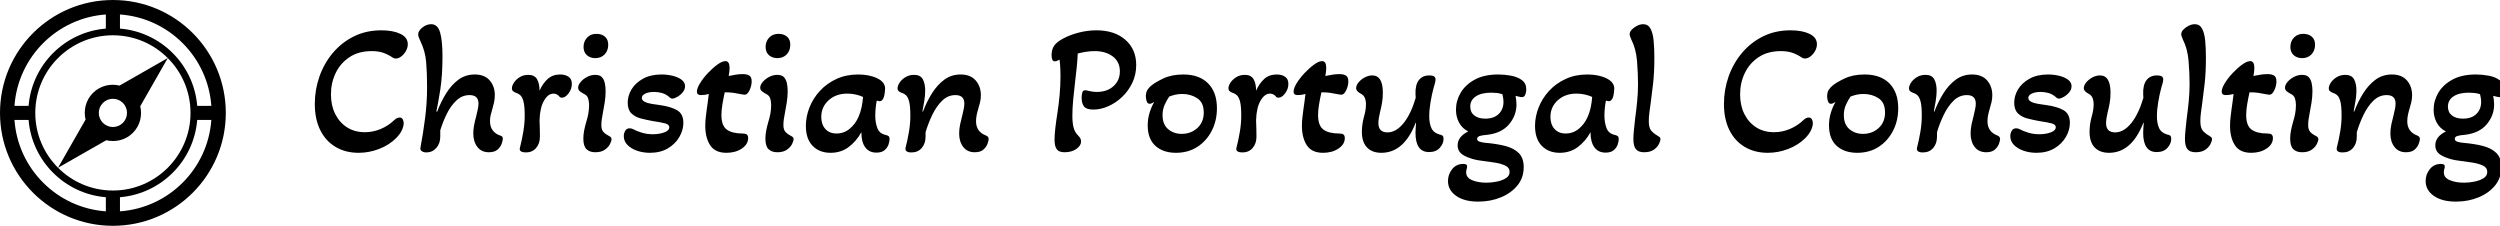 <svg baseProfile="full" height="28" version="1.1" viewBox="0 0 310 28" width="310" xmlns="http://www.w3.org/2000/svg" xmlns:ev="http://www.w3.org/2001/xml-events" xmlns:xlink="http://www.w3.org/1999/xlink"><defs /><g transform="translate(-0.0, -0.0)"><path d="M 50.0,0.0 C 22.383,0.0 0.0,22.383 0.0,50.0 C 0.0,77.617 22.383,100.0 50.0,100.0 C 77.617,100.0 100.0,77.617 100.0,50.0 C 100.0,22.383 77.617,0.0 50.0,0.0 M 93.59,46.875 L 87.34,46.875 C 85.836,28.664 71.336,14.164 53.125,12.66 L 53.125,6.41 C 74.754,7.945 92.055,25.246 93.59,46.875 M 50.0,84.375 C 40.523,84.375 31.93,80.523 25.711,74.297 L 47.051,62.102 C 51.149,63.094 55.641,62.036 58.84,58.836 C 62.035,55.637 63.098,51.141 62.106,47.047 L 74.301,25.711 C 80.523,31.934 84.375,40.523 84.375,50 C 84.375,68.953 68.949,84.375 50,84.375 L 50.0,84.375 M 50.0,15.625 C 59.477,15.625 68.066,19.477 74.289,25.703 L 52.945,37.898 C 48.847,36.906 44.355,37.964 41.16,41.164 C 37.961,44.359 36.902,48.859 37.894,52.953 L 25.699,74.289 C 19.477,68.066 15.625,59.477 15.625,50 C 15.625,31.047 31.047,15.625 50,15.625 L 50.0,15.625 M 54.418,54.418 C 51.977,56.859 48.02,56.859 45.582,54.418 C 43.141,51.977 43.141,48.02 45.582,45.582 C 48.023,43.141 51.98,43.141 54.418,45.582 C 56.859,48.023 56.859,51.977 54.418,54.418 M 46.875,6.41 L 46.875,12.66 C 28.664,14.164 14.164,28.664 12.66,46.875 L 6.41,46.875 C 7.945,25.246 25.246,7.945 46.875,6.41 M 6.41,53.125 L 12.66,53.125 C 14.164,71.336 28.664,85.836 46.875,87.34 L 46.875,93.59 C 25.246,92.055 7.945,74.754 6.41,53.125 M 53.125,93.59 L 53.125,87.34 C 71.336,85.836 85.836,71.336 87.34,53.125 L 93.59,53.125 C 92.055,74.754 74.754,92.055 53.125,93.59" fill="rgb(0,0,0)" transform="scale(0.28)" /><path d="M6.467 15.948Q4.833 15.948 3.601 15.211Q2.37 14.475 1.703 13.117Q1.036 11.759 1.036 9.895Q1.036 8.123 1.611 6.49Q2.186 4.856 3.268 3.567Q4.349 2.278 5.868 1.519Q7.387 0.759 9.297 0.759Q10.724 0.759 11.644 1.197Q12.565 1.634 12.565 2.485Q12.565 2.9 12.346 3.302Q12.128 3.705 11.782 3.981Q11.437 4.257 11.069 4.257Q10.839 4.257 10.701 4.142Q10.079 3.728 9.481 3.532Q8.883 3.337 8.1 3.337Q6.467 3.337 5.339 4.085Q4.211 4.833 3.624 6.052Q3.038 7.272 3.038 8.699Q3.038 10.079 3.567 11.138Q4.096 12.197 5.04 12.795Q5.983 13.393 7.249 13.393Q8.262 13.393 9.217 12.991Q10.172 12.588 10.908 11.874Q11.23 11.575 11.552 11.575Q11.828 11.575 11.944 11.805Q12.059 12.036 12.059 12.266Q12.059 12.657 11.828 13.152Q11.598 13.646 11.115 14.13Q10.264 14.981 9.021 15.464Q7.778 15.948 6.467 15.948Z M14.866 15.902Q14.544 15.902 14.314 15.752Q14.084 15.603 14.13 15.349Q14.475 13.508 14.717 11.61Q14.958 9.711 14.958 7.778Q14.958 6.075 14.843 4.695Q14.728 3.314 14.107 2.048Q13.992 1.795 13.923 1.611Q13.854 1.427 13.854 1.266Q13.854 0.828 14.371 0.414Q14.889 0.0 15.464 0.0Q16.27 0.0 16.569 1.013Q16.868 2.025 16.868 4.004Q16.868 6.374 16.592 8.135Q16.316 9.895 16.109 10.816L16.201 10.862Q16.661 9.642 17.317 8.584Q17.973 7.525 18.847 6.881Q19.722 6.236 20.872 6.236Q22.092 6.236 22.725 6.973Q23.358 7.709 23.358 8.791Q23.358 9.251 23.266 9.677Q23.174 10.103 23.059 10.494Q22.944 10.862 22.851 11.242Q22.759 11.621 22.759 12.013Q22.759 12.726 23.105 13.175Q23.45 13.623 24.025 13.808Q24.186 13.854 24.267 13.934Q24.347 14.015 24.347 14.222Q24.347 14.429 24.209 14.82Q24.071 15.211 23.703 15.545Q23.335 15.879 22.621 15.879Q21.701 15.879 21.195 15.223Q20.688 14.567 20.688 13.531Q20.688 13.025 20.792 12.496Q20.895 11.967 21.033 11.483Q21.149 11.0 21.241 10.574Q21.333 10.149 21.333 9.849Q21.333 8.791 20.228 8.791Q19.308 8.791 18.606 9.447Q17.904 10.103 17.409 11.104Q16.914 12.105 16.592 13.163V13.946Q16.592 14.797 16.097 15.349Q15.603 15.902 14.866 15.902Z M27.201 15.902Q26.833 15.902 26.614 15.775Q26.395 15.649 26.464 15.349Q26.718 14.36 26.89 13.336Q27.063 12.312 27.063 11.368Q27.063 10.149 26.913 9.585Q26.764 9.021 26.51 8.802Q26.257 8.584 25.889 8.469Q25.728 8.4 25.601 8.285Q25.475 8.169 25.475 7.962Q25.475 7.64 25.728 7.249Q25.981 6.858 26.441 6.57Q26.902 6.282 27.5 6.282Q28.282 6.282 28.593 6.823Q28.904 7.364 28.904 8.238Q29.318 7.318 29.928 6.777Q30.538 6.236 31.458 6.236Q32.079 6.236 32.494 6.513Q32.908 6.789 32.908 7.41Q32.908 8.031 32.505 8.572Q32.103 9.113 31.688 9.113Q31.619 9.113 31.527 9.09Q31.435 9.067 31.366 8.975Q31.067 8.607 30.63 8.607Q29.962 8.607 29.456 9.481Q28.95 10.356 28.904 11.897Q28.927 12.473 28.938 13.071Q28.95 13.669 28.95 13.946Q28.95 14.797 28.478 15.349Q28.006 15.902 27.201 15.902Z M35.785 4.211Q35.14 4.188 34.749 3.82Q34.358 3.452 34.358 2.785Q34.381 2.071 34.841 1.622Q35.301 1.174 36.015 1.197Q36.682 1.22 37.062 1.588Q37.441 1.956 37.418 2.623Q37.395 3.314 36.958 3.763Q36.521 4.211 35.785 4.211ZM35.808 15.879Q35.117 15.879 34.726 15.499Q34.335 15.119 34.335 14.199Q34.335 13.669 34.438 13.163Q34.542 12.657 34.68 12.174Q34.841 11.667 34.945 11.138Q35.048 10.609 35.048 10.01Q35.048 9.596 34.933 9.217Q34.818 8.837 34.427 8.653Q34.128 8.492 33.909 8.319Q33.69 8.146 33.69 7.87Q33.69 7.548 33.99 7.18Q34.289 6.812 34.783 6.547Q35.278 6.282 35.808 6.282Q36.383 6.282 36.647 6.582Q36.912 6.881 37.004 7.341Q37.096 7.801 37.096 8.285Q37.096 9.021 36.981 9.723Q36.866 10.425 36.751 11.023Q36.659 11.46 36.613 11.828Q36.567 12.197 36.567 12.519Q36.567 13.094 36.843 13.382Q37.119 13.669 37.626 13.923Q37.833 14.038 37.833 14.268Q37.833 14.452 37.649 14.843Q37.464 15.234 37.016 15.556Q36.567 15.879 35.808 15.879Z M42.596 15.948Q41.745 15.948 41.008 15.695Q40.272 15.441 39.812 14.981Q39.351 14.521 39.351 13.877Q39.351 13.531 39.524 13.221Q39.697 12.91 40.088 12.91Q40.295 12.91 40.525 13.025Q40.939 13.255 41.584 13.451Q42.228 13.646 42.941 13.646Q43.747 13.646 44.368 13.416Q44.99 13.186 44.99 12.772Q44.99 12.45 44.518 12.312Q44.046 12.174 42.941 12.013Q42.182 11.874 41.469 11.69Q40.755 11.506 40.295 11.058Q39.835 10.609 39.835 9.734Q39.835 8.883 40.306 8.089Q40.778 7.295 41.722 6.766Q42.665 6.236 44.023 6.236Q44.736 6.236 45.404 6.397Q46.071 6.559 46.508 6.881Q46.946 7.203 46.946 7.686Q46.946 8.1 46.658 8.446Q46.37 8.791 45.991 9.009Q45.611 9.228 45.358 9.228Q45.174 9.228 44.921 8.975Q44.529 8.653 44.058 8.526Q43.586 8.4 43.126 8.4Q42.435 8.4 42.009 8.607Q41.584 8.814 41.584 9.136Q41.584 9.435 41.94 9.619Q42.297 9.803 42.826 9.884Q43.356 9.964 43.839 10.033Q45.174 10.218 45.956 10.666Q46.738 11.115 46.738 12.243Q46.738 13.117 46.244 13.98Q45.749 14.843 44.817 15.395Q43.885 15.948 42.596 15.948Z M52.077 15.948Q50.674 15.948 50.064 15.016Q49.454 14.084 49.454 12.611Q49.454 12.082 49.512 11.575Q49.569 11.069 49.638 10.563Q49.707 10.056 49.776 9.573Q49.845 9.09 49.891 8.653Q49.408 8.791 48.925 8.791Q48.418 8.791 48.418 8.377Q48.418 7.939 48.81 7.306Q49.201 6.674 49.788 6.052Q50.374 5.431 50.961 5.005Q51.548 4.579 51.962 4.579Q52.469 4.579 52.469 5.454Q52.469 5.684 52.434 5.926Q52.4 6.167 52.354 6.421Q52.791 6.328 53.24 6.259Q53.688 6.19 54.103 6.19Q54.632 6.19 54.919 6.374Q55.207 6.559 55.207 7.088Q55.207 7.64 54.942 8.192Q54.678 8.745 54.356 8.745Q54.287 8.745 54.126 8.722Q53.964 8.699 53.734 8.653Q53.435 8.584 52.975 8.515Q52.515 8.446 51.87 8.446Q51.709 9.159 51.583 9.907Q51.456 10.655 51.456 11.253Q51.456 12.588 52.123 13.071Q52.791 13.554 54.056 13.554Q54.448 13.554 54.609 13.681Q54.77 13.808 54.77 14.13Q54.77 14.889 53.987 15.418Q53.205 15.948 52.077 15.948Z M58.36 4.211Q57.715 4.188 57.324 3.82Q56.933 3.452 56.933 2.785Q56.956 2.071 57.416 1.622Q57.877 1.174 58.59 1.197Q59.257 1.22 59.637 1.588Q60.017 1.956 59.994 2.623Q59.971 3.314 59.533 3.763Q59.096 4.211 58.36 4.211ZM58.383 15.879Q57.692 15.879 57.301 15.499Q56.91 15.119 56.91 14.199Q56.91 13.669 57.014 13.163Q57.117 12.657 57.255 12.174Q57.416 11.667 57.52 11.138Q57.623 10.609 57.623 10.01Q57.623 9.596 57.508 9.217Q57.393 8.837 57.002 8.653Q56.703 8.492 56.484 8.319Q56.266 8.146 56.266 7.87Q56.266 7.548 56.565 7.18Q56.864 6.812 57.359 6.547Q57.854 6.282 58.383 6.282Q58.958 6.282 59.223 6.582Q59.487 6.881 59.579 7.341Q59.672 7.801 59.672 8.285Q59.672 9.021 59.556 9.723Q59.441 10.425 59.326 11.023Q59.234 11.46 59.188 11.828Q59.142 12.197 59.142 12.519Q59.142 13.094 59.418 13.382Q59.695 13.669 60.201 13.923Q60.408 14.038 60.408 14.268Q60.408 14.452 60.224 14.843Q60.04 15.234 59.591 15.556Q59.142 15.879 58.383 15.879Z M64.987 15.948Q63.607 15.948 62.767 15.085Q61.927 14.222 61.927 12.611Q61.927 11.46 62.376 10.321Q62.824 9.182 63.676 8.262Q64.527 7.341 65.724 6.789Q66.921 6.236 68.416 6.236Q69.797 6.236 70.775 6.708Q71.753 7.18 71.753 7.985Q71.753 8.192 71.707 8.526Q71.661 8.86 71.592 9.067Q71.523 9.251 71.396 9.401Q71.27 9.55 71.063 9.55Q70.971 9.55 70.718 9.481Q70.626 9.964 70.579 10.425Q70.533 10.885 70.533 11.345Q70.533 12.22 70.798 12.899Q71.063 13.577 71.845 13.738Q72.052 13.785 72.179 13.877Q72.305 13.969 72.305 14.268Q72.305 14.521 72.179 14.912Q72.052 15.303 71.696 15.614Q71.339 15.925 70.672 15.925Q69.774 15.925 69.291 15.269Q68.808 14.613 68.808 13.393Q68.186 14.521 67.231 15.234Q66.276 15.948 64.987 15.948ZM65.724 13.554Q66.644 13.554 67.346 12.979Q68.048 12.404 68.439 11.529Q68.692 10.977 68.831 10.321Q68.969 9.665 69.015 9.021Q68.623 8.837 68.117 8.722Q67.611 8.607 67.059 8.607Q65.655 8.607 64.746 9.435Q63.837 10.264 63.837 11.506Q63.837 12.427 64.343 12.991Q64.849 13.554 65.724 13.554Z M75.021 15.902Q74.192 15.902 74.285 15.349Q74.538 14.36 74.71 13.336Q74.883 12.312 74.883 11.368Q74.883 10.149 74.733 9.585Q74.584 9.021 74.331 8.802Q74.077 8.584 73.709 8.469Q73.548 8.4 73.422 8.285Q73.295 8.169 73.295 7.962Q73.295 7.64 73.548 7.249Q73.801 6.858 74.273 6.57Q74.745 6.282 75.343 6.282Q76.126 6.282 76.425 6.823Q76.724 7.364 76.724 8.238Q76.724 8.814 76.609 9.527Q76.494 10.241 76.379 10.816L76.448 10.839Q76.908 9.619 77.564 8.572Q78.22 7.525 79.094 6.881Q79.969 6.236 81.119 6.236Q82.339 6.236 82.983 6.973Q83.628 7.709 83.628 8.814Q83.628 9.274 83.524 9.688Q83.421 10.103 83.305 10.494Q83.19 10.862 83.11 11.253Q83.029 11.644 83.029 12.036Q83.029 13.347 84.272 13.808Q84.594 13.946 84.594 14.222Q84.594 14.429 84.456 14.82Q84.318 15.211 83.95 15.545Q83.582 15.879 82.868 15.879Q81.948 15.879 81.441 15.223Q80.935 14.567 80.935 13.554Q80.935 12.979 81.062 12.392Q81.188 11.805 81.326 11.299Q81.418 10.908 81.499 10.528Q81.579 10.149 81.579 9.849Q81.579 8.791 80.475 8.791Q79.531 8.791 78.818 9.493Q78.105 10.195 77.598 11.253Q77.092 12.312 76.77 13.393V13.946Q76.77 14.797 76.298 15.349Q75.826 15.902 75.021 15.902Z  M93.983 15.879Q93.707 15.879 93.419 15.787Q93.132 15.695 92.948 15.349Q92.764 15.004 92.764 14.291Q92.764 13.715 92.867 12.829Q92.971 11.944 93.132 10.931Q93.293 9.895 93.396 8.745Q93.5 7.594 93.5 6.421Q93.5 5.96 93.477 5.431Q93.454 4.902 93.385 4.395Q93.224 4.487 93.074 4.545Q92.925 4.603 92.787 4.603Q92.395 4.603 92.395 3.843Q92.395 3.153 92.706 2.681Q93.017 2.209 93.845 1.772Q94.651 1.335 95.744 1.047Q96.837 0.759 97.964 0.759Q100.197 0.759 101.543 1.933Q102.889 3.107 102.889 5.063Q102.889 6.259 102.406 7.272Q101.923 8.285 101.129 9.032Q100.335 9.78 99.403 10.183Q98.471 10.586 97.573 10.586Q96.722 10.586 96.423 10.206Q96.123 9.826 96.123 9.113Q96.123 8.768 96.204 8.48Q96.285 8.192 96.561 8.192Q96.63 8.192 96.768 8.215Q96.906 8.238 97.044 8.285Q97.182 8.308 97.435 8.354Q97.688 8.4 98.01 8.4Q99.276 8.4 100.07 7.686Q100.864 6.973 100.864 5.845Q100.864 4.672 99.99 4.004Q99.115 3.337 97.734 3.337Q97.228 3.337 96.699 3.417Q96.169 3.498 95.64 3.636Q95.571 5.155 95.318 7.088Q95.18 8.238 95.076 9.355Q94.973 10.471 94.973 11.391Q94.973 12.197 95.122 12.806Q95.272 13.416 95.732 13.854Q96.054 14.176 96.054 14.544Q96.054 15.05 95.479 15.464Q94.904 15.879 93.983 15.879Z M107.814 15.948Q106.226 15.948 105.271 15.085Q104.316 14.222 104.316 12.542Q104.316 11.759 104.535 11.023Q104.753 10.287 105.121 9.642Q104.753 9.872 104.569 9.872Q104.293 9.872 104.189 9.562Q104.086 9.251 104.086 8.952Q104.086 8.423 104.304 8.112Q104.523 7.801 104.73 7.64Q105.213 7.226 106.249 6.731Q107.285 6.236 108.734 6.236Q110.713 6.236 111.806 7.341Q112.9 8.446 112.9 10.425Q112.9 11.967 112.255 13.221Q111.611 14.475 110.472 15.211Q109.333 15.948 107.814 15.948ZM108.527 13.6Q109.678 13.6 110.472 12.876Q111.266 12.151 111.266 10.954Q111.266 9.711 110.46 9.182Q109.655 8.653 108.596 8.653Q108.113 8.653 107.722 8.745Q107.331 8.837 106.985 8.975Q106.663 9.435 106.41 10.01Q106.157 10.586 106.157 11.276Q106.157 12.427 106.847 13.014Q107.538 13.6 108.527 13.6Z M116.052 15.902Q115.684 15.902 115.465 15.775Q115.247 15.649 115.316 15.349Q115.569 14.36 115.742 13.336Q115.914 12.312 115.914 11.368Q115.914 10.149 115.765 9.585Q115.615 9.021 115.362 8.802Q115.109 8.584 114.741 8.469Q114.579 8.4 114.453 8.285Q114.326 8.169 114.326 7.962Q114.326 7.64 114.579 7.249Q114.833 6.858 115.293 6.57Q115.753 6.282 116.351 6.282Q117.134 6.282 117.445 6.823Q117.755 7.364 117.755 8.238Q118.169 7.318 118.779 6.777Q119.389 6.236 120.31 6.236Q120.931 6.236 121.345 6.513Q121.759 6.789 121.759 7.41Q121.759 8.031 121.357 8.572Q120.954 9.113 120.54 9.113Q120.471 9.113 120.379 9.09Q120.287 9.067 120.218 8.975Q119.918 8.607 119.481 8.607Q118.814 8.607 118.308 9.481Q117.801 10.356 117.755 11.897Q117.778 12.473 117.79 13.071Q117.801 13.669 117.801 13.946Q117.801 14.797 117.329 15.349Q116.858 15.902 116.052 15.902Z M126.063 15.948Q124.659 15.948 124.049 15.016Q123.439 14.084 123.439 12.611Q123.439 12.082 123.497 11.575Q123.554 11.069 123.623 10.563Q123.692 10.056 123.762 9.573Q123.831 9.09 123.877 8.653Q123.393 8.791 122.91 8.791Q122.404 8.791 122.404 8.377Q122.404 7.939 122.795 7.306Q123.186 6.674 123.773 6.052Q124.36 5.431 124.947 5.005Q125.533 4.579 125.948 4.579Q126.454 4.579 126.454 5.454Q126.454 5.684 126.419 5.926Q126.385 6.167 126.339 6.421Q126.776 6.328 127.225 6.259Q127.674 6.19 128.088 6.19Q128.617 6.19 128.905 6.374Q129.192 6.559 129.192 7.088Q129.192 7.64 128.928 8.192Q128.663 8.745 128.341 8.745Q128.272 8.745 128.111 8.722Q127.95 8.699 127.72 8.653Q127.421 8.584 126.96 8.515Q126.5 8.446 125.856 8.446Q125.695 9.159 125.568 9.907Q125.441 10.655 125.441 11.253Q125.441 12.588 126.109 13.071Q126.776 13.554 128.042 13.554Q128.433 13.554 128.594 13.681Q128.755 13.808 128.755 14.13Q128.755 14.889 127.973 15.418Q127.19 15.948 126.063 15.948Z M133.289 15.948Q132.138 15.948 131.505 15.28Q130.872 14.613 130.872 13.347Q130.872 12.45 131.126 11.506Q131.241 11.115 131.31 10.724Q131.379 10.333 131.379 9.941Q131.379 8.929 130.757 8.63Q130.159 8.308 130.159 7.939Q130.159 7.571 130.47 7.203Q130.78 6.835 131.241 6.593Q131.701 6.351 132.161 6.351Q133.473 6.351 133.473 8.492Q133.473 9.182 133.369 9.769Q133.266 10.356 133.128 10.885Q133.036 11.253 132.978 11.621Q132.921 11.99 132.921 12.266Q132.921 13.416 134.048 13.416Q135.107 13.416 136.027 12.289Q136.948 11.161 137.546 9.136L137.523 8.699Q137.477 7.548 137.926 6.95Q138.374 6.351 139.249 6.351Q140.008 6.351 140.008 6.835Q140.008 6.996 139.951 7.249Q139.893 7.502 139.778 7.847Q139.548 8.699 139.387 9.654Q139.226 10.609 139.226 11.414Q139.226 12.312 139.502 12.899Q139.778 13.485 140.538 13.692Q140.745 13.715 140.871 13.819Q140.998 13.923 140.998 14.245Q140.998 14.797 140.538 15.326Q140.077 15.856 139.203 15.856Q137.523 15.856 137.523 13.485Q137.523 13.071 137.592 12.243L137.546 12.22Q136.096 15.948 133.289 15.948Z M145.301 22.0Q143.575 22.0 142.563 21.287Q141.55 20.573 141.55 19.446Q141.55 18.617 142.068 17.973Q142.586 17.328 143.437 17.328Q143.921 17.328 143.921 17.605Q143.921 17.766 143.863 17.973Q143.805 18.18 143.805 18.387Q143.805 19.031 144.542 19.342Q145.278 19.653 146.314 19.653Q146.958 19.653 147.626 19.515Q148.293 19.377 148.742 19.089Q149.19 18.801 149.19 18.318Q149.19 17.789 148.661 17.536Q148.132 17.282 147.326 17.156Q146.521 17.029 145.681 16.926Q144.841 16.822 144.243 16.592Q143.483 16.339 143.115 15.971Q142.747 15.603 142.747 15.027Q142.747 13.946 144.059 13.301Q143.299 12.91 142.919 12.197Q142.54 11.483 142.54 10.609Q142.54 9.481 143.127 8.492Q143.713 7.502 144.876 6.869Q146.038 6.236 147.787 6.236Q148.569 6.236 149.374 6.386Q150.18 6.536 150.721 6.938Q151.262 7.341 151.262 8.1Q151.262 8.377 151.146 8.71Q151.031 9.044 150.709 9.044Q150.571 9.044 150.341 8.986Q150.111 8.929 149.927 8.883Q149.973 9.113 150.007 9.389Q150.042 9.665 150.042 9.964Q150.042 11.322 149.121 12.415Q148.201 13.508 146.429 13.715Q145.785 13.762 145.474 13.865Q145.163 13.969 145.163 14.222Q145.163 14.452 145.439 14.555Q145.715 14.659 146.153 14.705Q147.556 14.82 148.638 15.096Q149.72 15.372 150.329 15.982Q150.939 16.592 150.939 17.72Q150.939 19.031 150.168 19.986Q149.397 20.941 148.109 21.471Q146.82 22.0 145.301 22.0ZM146.176 11.713Q147.234 11.713 147.833 11.138Q148.431 10.563 148.431 9.642Q148.431 9.389 148.385 9.124Q148.339 8.86 148.293 8.676Q147.925 8.561 147.579 8.526Q147.234 8.492 146.912 8.492Q145.692 8.492 145.002 8.952Q144.312 9.412 144.312 10.218Q144.312 10.931 144.818 11.322Q145.324 11.713 146.176 11.713Z M155.404 15.948Q154.023 15.948 153.183 15.085Q152.343 14.222 152.343 12.611Q152.343 11.46 152.792 10.321Q153.241 9.182 154.092 8.262Q154.944 7.341 156.14 6.789Q157.337 6.236 158.833 6.236Q160.213 6.236 161.191 6.708Q162.169 7.18 162.169 7.985Q162.169 8.192 162.123 8.526Q162.077 8.86 162.008 9.067Q161.939 9.251 161.813 9.401Q161.686 9.55 161.479 9.55Q161.387 9.55 161.134 9.481Q161.042 9.964 160.996 10.425Q160.95 10.885 160.95 11.345Q160.95 12.22 161.214 12.899Q161.479 13.577 162.262 13.738Q162.469 13.785 162.595 13.877Q162.722 13.969 162.722 14.268Q162.722 14.521 162.595 14.912Q162.469 15.303 162.112 15.614Q161.755 15.925 161.088 15.925Q160.19 15.925 159.707 15.269Q159.224 14.613 159.224 13.393Q158.603 14.521 157.647 15.234Q156.692 15.948 155.404 15.948ZM156.14 13.554Q157.061 13.554 157.763 12.979Q158.464 12.404 158.856 11.529Q159.109 10.977 159.247 10.321Q159.385 9.665 159.431 9.021Q159.04 8.837 158.533 8.722Q158.027 8.607 157.475 8.607Q156.071 8.607 155.162 9.435Q154.253 10.264 154.253 11.506Q154.253 12.427 154.759 12.991Q155.266 13.554 156.14 13.554Z M165.851 15.879Q165.184 15.879 164.862 15.51Q164.54 15.142 164.54 14.222Q164.54 13.785 164.609 13.094Q164.678 12.404 164.77 11.598Q164.908 10.609 165.012 9.527Q165.115 8.446 165.115 7.456Q165.115 6.052 164.988 4.545Q164.862 3.038 164.287 1.91Q164.079 1.45 164.079 1.243Q164.079 0.944 164.344 0.667Q164.609 0.391 165.0 0.196Q165.391 0.0 165.759 0.0Q166.358 0.0 166.657 0.541Q166.956 1.082 167.048 2.014Q167.14 2.946 167.14 4.142Q167.14 5.96 166.991 7.295Q166.841 8.63 166.703 9.642Q166.611 10.31 166.53 10.908Q166.45 11.506 166.45 11.99Q166.45 12.795 166.714 13.152Q166.979 13.508 167.577 13.854Q167.738 13.946 167.819 14.026Q167.9 14.107 167.9 14.268Q167.9 14.452 167.715 14.843Q167.531 15.234 167.083 15.556Q166.634 15.879 165.851 15.879Z  M181.201 15.948Q179.567 15.948 178.336 15.211Q177.105 14.475 176.437 13.117Q175.77 11.759 175.77 9.895Q175.77 8.123 176.345 6.49Q176.921 4.856 178.002 3.567Q179.084 2.278 180.603 1.519Q182.121 0.759 184.031 0.759Q185.458 0.759 186.379 1.197Q187.299 1.634 187.299 2.485Q187.299 2.9 187.081 3.302Q186.862 3.705 186.517 3.981Q186.172 4.257 185.803 4.257Q185.573 4.257 185.435 4.142Q184.814 3.728 184.215 3.532Q183.617 3.337 182.835 3.337Q181.201 3.337 180.073 4.085Q178.946 4.833 178.359 6.052Q177.772 7.272 177.772 8.699Q177.772 10.079 178.301 11.138Q178.831 12.197 179.774 12.795Q180.718 13.393 181.983 13.393Q182.996 13.393 183.951 12.991Q184.906 12.588 185.642 11.874Q185.964 11.575 186.287 11.575Q186.563 11.575 186.678 11.805Q186.793 12.036 186.793 12.266Q186.793 12.657 186.563 13.152Q186.333 13.646 185.849 14.13Q184.998 14.981 183.755 15.464Q182.513 15.948 181.201 15.948Z M192.293 15.948Q190.705 15.948 189.75 15.085Q188.795 14.222 188.795 12.542Q188.795 11.759 189.014 11.023Q189.232 10.287 189.6 9.642Q189.232 9.872 189.048 9.872Q188.772 9.872 188.668 9.562Q188.565 9.251 188.565 8.952Q188.565 8.423 188.783 8.112Q189.002 7.801 189.209 7.64Q189.692 7.226 190.728 6.731Q191.764 6.236 193.213 6.236Q195.192 6.236 196.286 7.341Q197.379 8.446 197.379 10.425Q197.379 11.967 196.734 13.221Q196.09 14.475 194.951 15.211Q193.812 15.948 192.293 15.948ZM193.006 13.6Q194.157 13.6 194.951 12.876Q195.745 12.151 195.745 10.954Q195.745 9.711 194.939 9.182Q194.134 8.653 193.075 8.653Q192.592 8.653 192.201 8.745Q191.81 8.837 191.464 8.975Q191.142 9.435 190.889 10.01Q190.636 10.586 190.636 11.276Q190.636 12.427 191.326 13.014Q192.017 13.6 193.006 13.6Z M200.439 15.902Q199.611 15.902 199.703 15.349Q199.956 14.36 200.129 13.336Q200.301 12.312 200.301 11.368Q200.301 10.149 200.152 9.585Q200.002 9.021 199.749 8.802Q199.496 8.584 199.128 8.469Q198.967 8.4 198.84 8.285Q198.713 8.169 198.713 7.962Q198.713 7.64 198.967 7.249Q199.22 6.858 199.691 6.57Q200.163 6.282 200.762 6.282Q201.544 6.282 201.843 6.823Q202.142 7.364 202.142 8.238Q202.142 8.814 202.027 9.527Q201.912 10.241 201.797 10.816L201.866 10.839Q202.326 9.619 202.982 8.572Q203.638 7.525 204.513 6.881Q205.387 6.236 206.538 6.236Q207.757 6.236 208.402 6.973Q209.046 7.709 209.046 8.814Q209.046 9.274 208.942 9.688Q208.839 10.103 208.724 10.494Q208.609 10.862 208.528 11.253Q208.448 11.644 208.448 12.036Q208.448 13.347 209.69 13.808Q210.013 13.946 210.013 14.222Q210.013 14.429 209.874 14.82Q209.736 15.211 209.368 15.545Q209.0 15.879 208.287 15.879Q207.366 15.879 206.86 15.223Q206.354 14.567 206.354 13.554Q206.354 12.979 206.48 12.392Q206.607 11.805 206.745 11.299Q206.837 10.908 206.917 10.528Q206.998 10.149 206.998 9.849Q206.998 8.791 205.893 8.791Q204.95 8.791 204.236 9.493Q203.523 10.195 203.017 11.253Q202.51 12.312 202.188 13.393V13.946Q202.188 14.797 201.717 15.349Q201.245 15.902 200.439 15.902Z M214.523 15.948Q213.672 15.948 212.935 15.695Q212.199 15.441 211.738 14.981Q211.278 14.521 211.278 13.877Q211.278 13.531 211.451 13.221Q211.623 12.91 212.015 12.91Q212.222 12.91 212.452 13.025Q212.866 13.255 213.51 13.451Q214.155 13.646 214.868 13.646Q215.674 13.646 216.295 13.416Q216.916 13.186 216.916 12.772Q216.916 12.45 216.445 12.312Q215.973 12.174 214.868 12.013Q214.109 11.874 213.395 11.69Q212.682 11.506 212.222 11.058Q211.762 10.609 211.762 9.734Q211.762 8.883 212.233 8.089Q212.705 7.295 213.649 6.766Q214.592 6.236 215.95 6.236Q216.663 6.236 217.331 6.397Q217.998 6.559 218.435 6.881Q218.872 7.203 218.872 7.686Q218.872 8.1 218.585 8.446Q218.297 8.791 217.917 9.009Q217.538 9.228 217.285 9.228Q217.1 9.228 216.847 8.975Q216.456 8.653 215.984 8.526Q215.513 8.4 215.052 8.4Q214.362 8.4 213.936 8.607Q213.51 8.814 213.51 9.136Q213.51 9.435 213.867 9.619Q214.224 9.803 214.753 9.884Q215.282 9.964 215.766 10.033Q217.1 10.218 217.883 10.666Q218.665 11.115 218.665 12.243Q218.665 13.117 218.171 13.98Q217.676 14.843 216.744 15.395Q215.812 15.948 214.523 15.948Z M223.521 15.948Q222.37 15.948 221.737 15.28Q221.105 14.613 221.105 13.347Q221.105 12.45 221.358 11.506Q221.473 11.115 221.542 10.724Q221.611 10.333 221.611 9.941Q221.611 8.929 220.99 8.63Q220.391 8.308 220.391 7.939Q220.391 7.571 220.702 7.203Q221.013 6.835 221.473 6.593Q221.933 6.351 222.393 6.351Q223.705 6.351 223.705 8.492Q223.705 9.182 223.601 9.769Q223.498 10.356 223.36 10.885Q223.268 11.253 223.21 11.621Q223.153 11.99 223.153 12.266Q223.153 13.416 224.28 13.416Q225.339 13.416 226.259 12.289Q227.18 11.161 227.778 9.136L227.755 8.699Q227.709 7.548 228.158 6.95Q228.607 6.351 229.481 6.351Q230.241 6.351 230.241 6.835Q230.241 6.996 230.183 7.249Q230.126 7.502 230.01 7.847Q229.78 8.699 229.619 9.654Q229.458 10.609 229.458 11.414Q229.458 12.312 229.734 12.899Q230.01 13.485 230.77 13.692Q230.977 13.715 231.104 13.819Q231.23 13.923 231.23 14.245Q231.23 14.797 230.77 15.326Q230.31 15.856 229.435 15.856Q227.755 15.856 227.755 13.485Q227.755 13.071 227.824 12.243L227.778 12.22Q226.328 15.948 223.521 15.948Z M234.245 15.879Q233.577 15.879 233.255 15.51Q232.933 15.142 232.933 14.222Q232.933 13.785 233.002 13.094Q233.071 12.404 233.163 11.598Q233.301 10.609 233.405 9.527Q233.508 8.446 233.508 7.456Q233.508 6.052 233.382 4.545Q233.255 3.038 232.68 1.91Q232.473 1.45 232.473 1.243Q232.473 0.944 232.737 0.667Q233.002 0.391 233.393 0.196Q233.785 0.0 234.153 0.0Q234.751 0.0 235.05 0.541Q235.349 1.082 235.441 2.014Q235.533 2.946 235.533 4.142Q235.533 5.96 235.384 7.295Q235.234 8.63 235.096 9.642Q235.004 10.31 234.924 10.908Q234.843 11.506 234.843 11.99Q234.843 12.795 235.108 13.152Q235.372 13.508 235.971 13.854Q236.132 13.946 236.212 14.026Q236.293 14.107 236.293 14.268Q236.293 14.452 236.109 14.843Q235.925 15.234 235.476 15.556Q235.027 15.879 234.245 15.879Z M241.149 15.948Q239.745 15.948 239.135 15.016Q238.525 14.084 238.525 12.611Q238.525 12.082 238.583 11.575Q238.64 11.069 238.709 10.563Q238.778 10.056 238.847 9.573Q238.916 9.09 238.962 8.653Q238.479 8.791 237.996 8.791Q237.49 8.791 237.49 8.377Q237.49 7.939 237.881 7.306Q238.272 6.674 238.859 6.052Q239.446 5.431 240.032 5.005Q240.619 4.579 241.033 4.579Q241.54 4.579 241.54 5.454Q241.54 5.684 241.505 5.926Q241.471 6.167 241.425 6.421Q241.862 6.328 242.311 6.259Q242.759 6.19 243.174 6.19Q243.703 6.19 243.991 6.374Q244.278 6.559 244.278 7.088Q244.278 7.64 244.014 8.192Q243.749 8.745 243.427 8.745Q243.358 8.745 243.197 8.722Q243.036 8.699 242.805 8.653Q242.506 8.584 242.046 8.515Q241.586 8.446 240.941 8.446Q240.78 9.159 240.654 9.907Q240.527 10.655 240.527 11.253Q240.527 12.588 241.195 13.071Q241.862 13.554 243.128 13.554Q243.519 13.554 243.68 13.681Q243.841 13.808 243.841 14.13Q243.841 14.889 243.059 15.418Q242.276 15.948 241.149 15.948Z M247.431 4.211Q246.787 4.188 246.395 3.82Q246.004 3.452 246.004 2.785Q246.027 2.071 246.487 1.622Q246.948 1.174 247.661 1.197Q248.328 1.22 248.708 1.588Q249.088 1.956 249.065 2.623Q249.042 3.314 248.605 3.763Q248.167 4.211 247.431 4.211ZM247.454 15.879Q246.764 15.879 246.372 15.499Q245.981 15.119 245.981 14.199Q245.981 13.669 246.085 13.163Q246.188 12.657 246.326 12.174Q246.487 11.667 246.591 11.138Q246.695 10.609 246.695 10.01Q246.695 9.596 246.579 9.217Q246.464 8.837 246.073 8.653Q245.774 8.492 245.555 8.319Q245.337 8.146 245.337 7.87Q245.337 7.548 245.636 7.18Q245.935 6.812 246.43 6.547Q246.925 6.282 247.454 6.282Q248.029 6.282 248.294 6.582Q248.559 6.881 248.651 7.341Q248.743 7.801 248.743 8.285Q248.743 9.021 248.628 9.723Q248.513 10.425 248.397 11.023Q248.305 11.46 248.259 11.828Q248.213 12.197 248.213 12.519Q248.213 13.094 248.49 13.382Q248.766 13.669 249.272 13.923Q249.479 14.038 249.479 14.268Q249.479 14.452 249.295 14.843Q249.111 15.234 248.662 15.556Q248.213 15.879 247.454 15.879Z M252.494 15.902Q251.665 15.902 251.757 15.349Q252.01 14.36 252.183 13.336Q252.356 12.312 252.356 11.368Q252.356 10.149 252.206 9.585Q252.056 9.021 251.803 8.802Q251.55 8.584 251.182 8.469Q251.021 8.4 250.894 8.285Q250.768 8.169 250.768 7.962Q250.768 7.64 251.021 7.249Q251.274 6.858 251.746 6.57Q252.218 6.282 252.816 6.282Q253.598 6.282 253.897 6.823Q254.197 7.364 254.197 8.238Q254.197 8.814 254.082 9.527Q253.967 10.241 253.851 10.816L253.921 10.839Q254.381 9.619 255.037 8.572Q255.692 7.525 256.567 6.881Q257.441 6.236 258.592 6.236Q259.812 6.236 260.456 6.973Q261.1 7.709 261.1 8.814Q261.1 9.274 260.997 9.688Q260.893 10.103 260.778 10.494Q260.663 10.862 260.583 11.253Q260.502 11.644 260.502 12.036Q260.502 13.347 261.745 13.808Q262.067 13.946 262.067 14.222Q262.067 14.429 261.929 14.82Q261.791 15.211 261.423 15.545Q261.054 15.879 260.341 15.879Q259.421 15.879 258.914 15.223Q258.408 14.567 258.408 13.554Q258.408 12.979 258.535 12.392Q258.661 11.805 258.799 11.299Q258.891 10.908 258.972 10.528Q259.052 10.149 259.052 9.849Q259.052 8.791 257.948 8.791Q257.004 8.791 256.291 9.493Q255.577 10.195 255.071 11.253Q254.565 12.312 254.243 13.393V13.946Q254.243 14.797 253.771 15.349Q253.299 15.902 252.494 15.902Z M266.531 22.0Q264.805 22.0 263.793 21.287Q262.78 20.573 262.78 19.446Q262.78 18.617 263.298 17.973Q263.816 17.328 264.667 17.328Q265.151 17.328 265.151 17.605Q265.151 17.766 265.093 17.973Q265.036 18.18 265.036 18.387Q265.036 19.031 265.772 19.342Q266.508 19.653 267.544 19.653Q268.188 19.653 268.856 19.515Q269.523 19.377 269.972 19.089Q270.421 18.801 270.421 18.318Q270.421 17.789 269.891 17.536Q269.362 17.282 268.556 17.156Q267.751 17.029 266.911 16.926Q266.071 16.822 265.473 16.592Q264.713 16.339 264.345 15.971Q263.977 15.603 263.977 15.027Q263.977 13.946 265.289 13.301Q264.529 12.91 264.15 12.197Q263.77 11.483 263.77 10.609Q263.77 9.481 264.357 8.492Q264.944 7.502 266.106 6.869Q267.268 6.236 269.017 6.236Q269.799 6.236 270.605 6.386Q271.41 6.536 271.951 6.938Q272.492 7.341 272.492 8.1Q272.492 8.377 272.377 8.71Q272.262 9.044 271.939 9.044Q271.801 9.044 271.571 8.986Q271.341 8.929 271.157 8.883Q271.203 9.113 271.237 9.389Q271.272 9.665 271.272 9.964Q271.272 11.322 270.351 12.415Q269.431 13.508 267.659 13.715Q267.015 13.762 266.704 13.865Q266.393 13.969 266.393 14.222Q266.393 14.452 266.669 14.555Q266.946 14.659 267.383 14.705Q268.787 14.82 269.868 15.096Q270.95 15.372 271.56 15.982Q272.169 16.592 272.169 17.72Q272.169 19.031 271.399 19.986Q270.628 20.941 269.339 21.471Q268.05 22.0 266.531 22.0ZM267.406 11.713Q268.464 11.713 269.063 11.138Q269.661 10.563 269.661 9.642Q269.661 9.389 269.615 9.124Q269.569 8.86 269.523 8.676Q269.155 8.561 268.81 8.526Q268.464 8.492 268.142 8.492Q266.923 8.492 266.232 8.952Q265.542 9.412 265.542 10.218Q265.542 10.931 266.048 11.322Q266.554 11.713 267.406 11.713Z " fill="rgb(0,0,0)" transform="translate(38.0, 3.0)" /></g></svg>